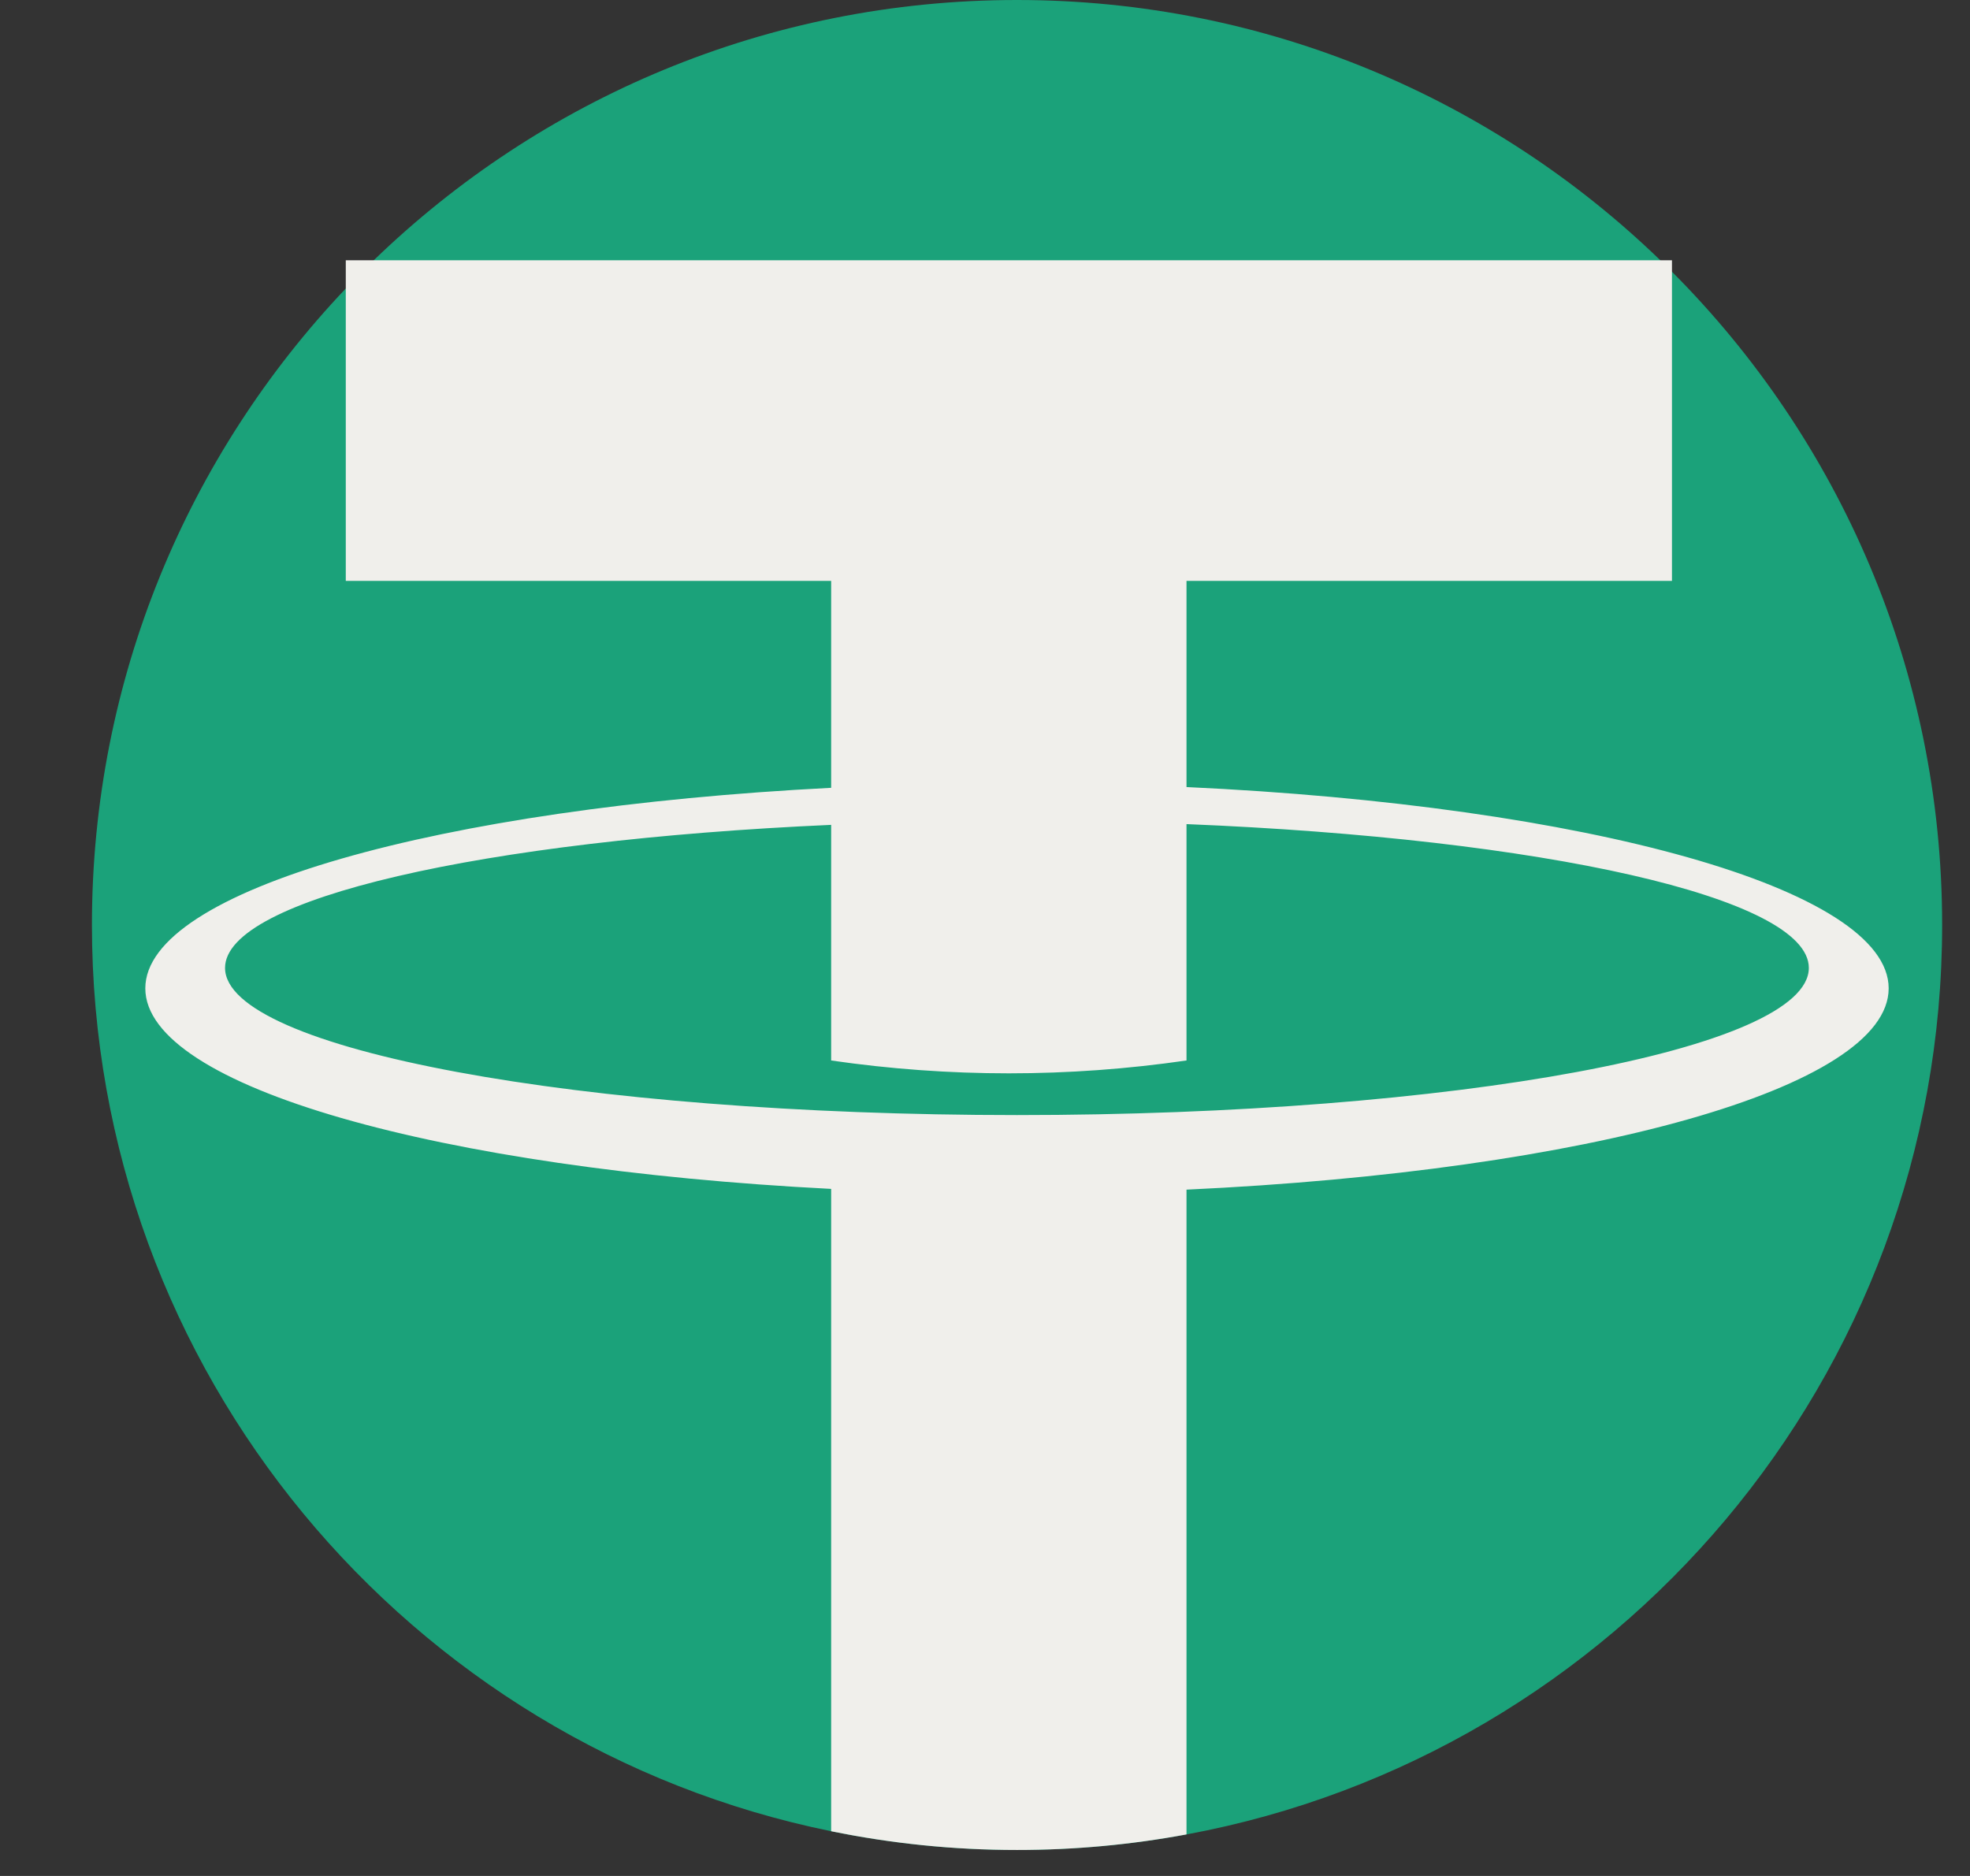 <svg width="21" height="20" viewBox="0 0 21 20" fill="none" xmlns="http://www.w3.org/2000/svg">
<rect x="0" y="0" width="21" height="20" fill="#333333" stroke="none"/>
<g clip-path="url(#clip0_169_513)">
<path d="M20.703 9.861C20.703 14.69 17.232 18.708 12.649 19.557C12.063 19.666 11.459 19.723 10.841 19.723C10.163 19.723 9.5 19.654 8.86 19.523C4.363 18.607 0.98 14.629 0.98 9.861C0.98 7.233 2.009 4.843 3.686 3.076C3.783 2.973 3.882 2.873 3.984 2.775C5.759 1.057 8.176 0 10.841 0C13.506 0 15.924 1.057 17.699 2.775C17.741 2.815 17.782 2.856 17.823 2.897C19.603 4.681 20.703 7.143 20.703 9.861Z" fill="#1BA27A"/>
<path d="M12.648 8.391V6.193H17.823V2.775H3.686V6.193H8.86V8.399C4.68 8.613 1.549 9.489 1.549 10.537C1.549 11.585 4.68 12.461 8.86 12.675V19.523C9.5 19.654 10.162 19.723 10.841 19.723C11.459 19.723 12.063 19.666 12.648 19.557V12.683C16.915 12.485 20.133 11.6 20.133 10.537C20.133 9.475 16.915 8.589 12.648 8.391ZM10.841 11.888C6.179 11.888 2.399 11.186 2.399 10.319C2.399 9.579 5.154 8.959 8.86 8.794V11.306C9.488 11.397 10.121 11.443 10.754 11.443C11.387 11.443 12.021 11.397 12.648 11.306V8.786C16.442 8.94 19.282 9.568 19.282 10.319C19.282 11.186 15.503 11.888 10.841 11.888Z" fill="#F0EFEB"/>
</g>
<defs>
<clipPath id="clip0_169_513">
<rect width="19.723" height="19.723" fill="white" transform="translate(0.98)"/>
</clipPath>
</defs>
</svg>
